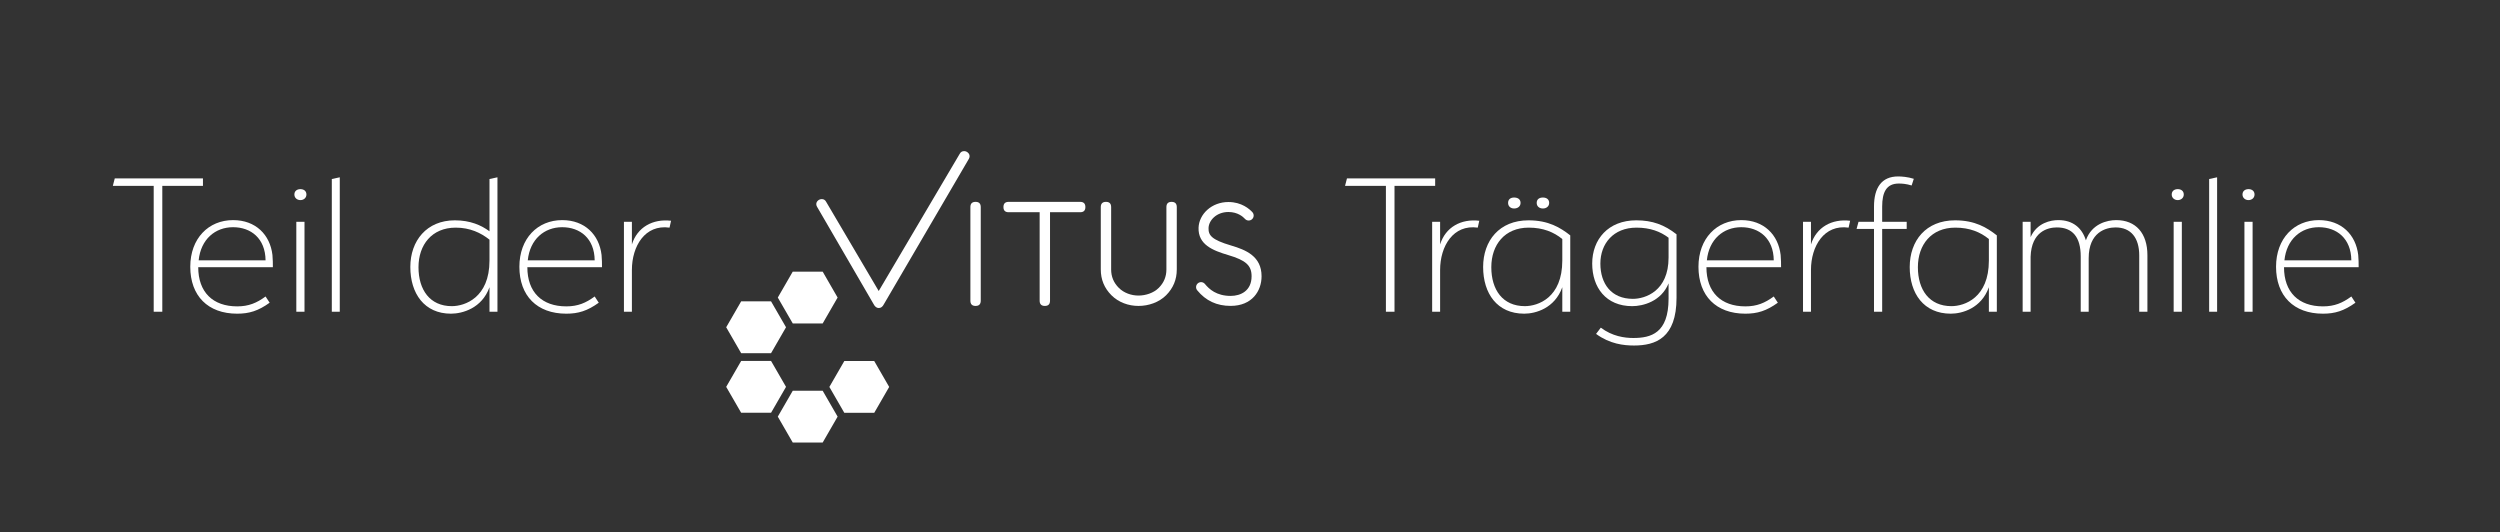 <?xml version="1.0" encoding="UTF-8" standalone="no"?><!DOCTYPE svg PUBLIC "-//W3C//DTD SVG 1.1//EN" "http://www.w3.org/Graphics/SVG/1.1/DTD/svg11.dtd"><svg width="100%" height="100%" viewBox="0 0 742 158" version="1.1" xmlns="http://www.w3.org/2000/svg" xmlns:xlink="http://www.w3.org/1999/xlink" xml:space="preserve" xmlns:serif="http://www.serif.com/" style="fill-rule:evenodd;clip-rule:evenodd;stroke-linejoin:round;stroke-miterlimit:2;"><rect x="0" y="0" width="742" height="158" fill="#333333" stroke="none"/><rect id="ArtBoard1" x="0" y="0" width="741.276" height="157.678" style="fill:none;"/><path d="M413.891,55.175l12.065,0l0,-2.234l-26.175,0l-0.575,2.234l12.132,0l0,37.35l2.553,0l0,-37.35Z" style="fill:#fff;fill-rule:nonzero;"/><path d="M438.6,67.562l0.447,-2.043c-5.428,-0.638 -10.025,1.915 -11.622,7.025l0,-6.707l-2.363,0l0,26.688l2.363,0l0,-12.384c0,-7.088 3.894,-13.6 11.175,-12.579Z" style="fill:#fff;fill-rule:nonzero;"/><path d="M451.303,60.219c0,-1.085 -0.828,-1.594 -1.916,-1.594c-1.018,0 -1.787,0.509 -1.787,1.594c0,1.022 0.769,1.662 1.787,1.662c1.088,0 1.916,-0.64 1.916,-1.662Zm8.494,0c0,-1.085 -0.831,-1.594 -1.853,-1.594c-1.085,0 -1.85,0.509 -1.85,1.594c0,1.022 0.765,1.662 1.85,1.662c1.022,0 1.853,-0.64 1.853,-1.662Zm-19.603,19.028c0,7.853 4.15,13.853 12.197,13.853c3.384,0 9.065,-1.594 11.3,-7.853l0,7.278l2.362,0l0,-22.666c-2.937,-2.297 -6.45,-4.468 -12.387,-4.468c-8.682,0 -13.472,6.065 -13.472,13.856Zm2.428,0.062c0,-6.64 3.959,-11.747 11.109,-11.747c4.278,0 7.469,1.341 9.96,3.385l0,6.384c0,11.044 -7.216,13.535 -11.11,13.535c-6.575,0 -9.959,-4.85 -9.959,-11.557Z" style="fill:#fff;fill-rule:nonzero;"/><path d="M484.95,102.55c6.45,0 12.644,-2.234 12.644,-14.175l0,-18.834c-3.578,-2.81 -7.153,-4.15 -11.941,-4.15c-8.362,0 -13.087,5.684 -13.087,12.834c0,7.087 4.084,12.641 11.875,12.641c3.19,0 8.618,-1.404 10.79,-6.766l0,4.531c0,10.281 -5.237,11.685 -10.472,11.685c-2.618,0 -6.256,-0.51 -9.64,-3.066l-1.407,1.853c4.088,3 8.238,3.447 11.238,3.447Zm-9.959,-24.325c0,-5.875 3.831,-10.663 10.725,-10.663c4.025,0 7.087,1.15 9.515,3l0,5.875c0,9.96 -6.897,12.26 -10.6,12.26c-6.384,0 -9.64,-4.472 -9.64,-10.472Z" style="fill:#fff;fill-rule:nonzero;"/><path d="M506.466,79.309l22.156,0c0,-0.956 0,-2.362 -0.128,-3.637c-0.703,-6.003 -4.982,-10.344 -11.685,-10.344c-7.278,0 -12.706,5.428 -12.706,13.853c0,8.622 5.238,13.919 13.919,13.919c3.575,0 6.259,-0.828 9.64,-3.256l-1.212,-1.85c-2.616,1.915 -4.978,2.937 -8.428,2.937c-7.213,0 -11.556,-4.215 -11.556,-11.622Zm10.343,-11.875c5.3,0 9.579,3.322 9.641,9.832l-19.856,0c0.637,-6.257 4.915,-9.832 10.215,-9.832Z" style="fill:#fff;fill-rule:nonzero;"/><path d="M548.669,67.562l0.447,-2.043c-5.429,-0.638 -10.025,1.915 -11.619,7.025l0,-6.707l-2.363,0l0,26.688l2.363,0l0,-12.384c0,-7.088 3.894,-13.6 11.172,-12.579Z" style="fill:#fff;fill-rule:nonzero;"/><path d="M567.375,55.047l0.641,-1.978c-1.788,-0.575 -3.641,-0.703 -4.663,-0.703c-4.916,0 -7.15,3.384 -7.15,8.94l0,4.531l-4.597,0l-0.575,2.11l5.172,0l0,24.578l2.425,0l0,-24.578l7.278,0l0,-2.11l-7.278,0l0,-4.531c0,-4.278 1.278,-6.831 4.916,-6.831c0.894,0 2.172,0.062 3.831,0.572Z" style="fill:#fff;fill-rule:nonzero;"/><path d="M566.803,79.247c0,7.853 4.15,13.853 12.194,13.853c3.384,0 9.066,-1.594 11.3,-7.853l0,7.278l2.362,0l0,-22.666c-2.937,-2.297 -6.447,-4.468 -12.387,-4.468c-8.681,0 -13.469,6.065 -13.469,13.856Zm2.425,0.062c0,-6.64 3.959,-11.747 11.109,-11.747c4.279,0 7.469,1.341 9.96,3.385l0,6.384c0,11.044 -7.216,13.535 -11.109,13.535c-6.575,0 -9.96,-4.85 -9.96,-11.557Z" style="fill:#fff;fill-rule:nonzero;"/><path d="M634.925,92.525l2.428,0l0,-16.791c0,-6.512 -3.45,-10.406 -9.259,-10.406c-2.682,0 -7.278,1.084 -9.003,6c-1.147,-3.703 -3.894,-6 -8.172,-6c-2.235,0 -6.319,0.766 -8.235,5.044l0,-4.535l-2.362,0l0,26.688l2.362,0l0,-16.344c0.254,-7.469 5.107,-8.681 7.788,-8.681c4.662,0 7.087,2.872 7.087,8.619l0,16.406l2.363,0l0,-15.897c0,-7.725 5.109,-9.128 7.981,-9.128c4.535,0 7.022,3.062 7.022,8.3l0,16.725Z" style="fill:#fff;fill-rule:nonzero;"/><path d="M648.144,57.731c0,-1.087 -0.832,-1.597 -1.791,-1.597c-0.956,0 -1.787,0.51 -1.787,1.597c0,1.019 0.831,1.66 1.787,1.66c0.959,0 1.791,-0.641 1.791,-1.66Zm-3.003,34.794l2.428,0l0,-26.688l-2.428,0l0,26.688Z" style="fill:#fff;fill-rule:nonzero;"/><path d="M655.675,92.525l2.363,0l0,-39.903l-2.363,0.512l0,39.391Z" style="fill:#fff;fill-rule:nonzero;"/><path d="M669.147,57.731c0,-1.087 -0.831,-1.597 -1.788,-1.597c-0.959,0 -1.787,0.51 -1.787,1.597c0,1.019 0.828,1.66 1.787,1.66c0.957,0 1.788,-0.641 1.788,-1.66Zm-3,34.794l2.425,0l0,-26.688l-2.425,0l0,26.688Z" style="fill:#fff;fill-rule:nonzero;"/><path d="M677.894,79.309l22.153,0c0,-0.956 0,-2.362 -0.128,-3.637c-0.7,-6.003 -4.978,-10.344 -11.685,-10.344c-7.278,0 -12.703,5.428 -12.703,13.853c0,8.622 5.235,13.919 13.919,13.919c3.575,0 6.256,-0.828 9.641,-3.256l-1.213,-1.85c-2.619,1.915 -4.981,2.937 -8.428,2.937c-7.216,0 -11.556,-4.215 -11.556,-11.622Zm10.34,-11.875c5.3,0 9.578,3.322 9.644,9.832l-19.859,0c0.64,-6.257 4.918,-9.832 10.215,-9.832Z" style="fill:#fff;fill-rule:nonzero;"/><path d="M48.172,55.175l12.066,0l0,-2.234l-26.175,0l-0.575,2.234l12.131,0l0,37.35l2.553,0l0,-37.35Z" style="fill:#fff;fill-rule:nonzero;"/><path d="M58.834,79.309l22.153,0c0,-0.956 0,-2.362 -0.125,-3.637c-0.703,-6.003 -4.981,-10.344 -11.684,-10.344c-7.278,0 -12.706,5.428 -12.706,13.853c0,8.622 5.234,13.919 13.919,13.919c3.575,0 6.256,-0.828 9.64,-3.256l-1.212,-1.85c-2.619,1.915 -4.981,2.937 -8.428,2.937c-7.216,0 -11.557,-4.215 -11.557,-11.622Zm10.344,-11.875c5.297,0 9.575,3.322 9.641,9.832l-19.857,0c0.638,-6.257 4.916,-9.832 10.216,-9.832Z" style="fill:#fff;fill-rule:nonzero;"/><path d="M90.947,57.731c0,-1.087 -0.828,-1.597 -1.788,-1.597c-0.956,0 -1.787,0.51 -1.787,1.597c0,1.019 0.831,1.66 1.787,1.66c0.96,0 1.788,-0.641 1.788,-1.66Zm-3,34.794l2.428,0l0,-26.688l-2.428,0l0,26.688Z" style="fill:#fff;fill-rule:nonzero;"/><path d="M98.481,92.525l2.363,0l0,-39.903l-2.363,0.512l0,39.391Z" style="fill:#fff;fill-rule:nonzero;"/><path d="M133.85,93.1c3.384,0 9.194,-1.594 11.431,-7.853l0,7.278l2.363,0l0,-39.903l-2.363,0.512l0,15.513c-2.428,-1.788 -5.684,-3.256 -10.281,-3.256c-8.363,0 -13.216,6.065 -13.216,13.856c0,7.853 4.15,13.853 12.066,13.853Zm-9.641,-13.791c0,-6.64 3.96,-11.747 11.047,-11.747c4.213,0 7.469,1.532 10.025,3.575l0,6.194c0,11.044 -7.344,13.535 -11.175,13.535c-6.512,0 -9.897,-4.85 -9.897,-11.557Z" style="fill:#fff;fill-rule:nonzero;"/><path d="M156.516,79.309l22.156,0c0,-0.956 0,-2.362 -0.128,-3.637c-0.703,-6.003 -4.982,-10.344 -11.685,-10.344c-7.278,0 -12.706,5.428 -12.706,13.853c0,8.622 5.238,13.919 13.919,13.919c3.575,0 6.259,-0.828 9.64,-3.256l-1.212,-1.85c-2.616,1.915 -4.978,2.937 -8.428,2.937c-7.213,0 -11.556,-4.215 -11.556,-11.622Zm10.343,-11.875c5.3,0 9.579,3.322 9.641,9.832l-19.856,0c0.64,-6.257 4.915,-9.832 10.215,-9.832Z" style="fill:#fff;fill-rule:nonzero;"/><path d="M198.719,67.562l0.447,-2.043c-5.428,-0.638 -10.025,1.915 -11.619,7.025l0,-6.707l-2.363,0l0,26.688l2.363,0l0,-12.384c0,-7.088 3.894,-13.6 11.172,-12.579Z" style="fill:#fff;fill-rule:nonzero;"/><path d="M291.087,89.25c0,1.031 -0.512,1.55 -1.537,1.55c-1.031,0 -1.537,-0.519 -1.537,-1.55l0,-27.784c0,-1.035 0.506,-1.554 1.537,-1.554c1.025,0 1.537,0.519 1.537,1.554l0,27.784Z" style="fill:#fff;fill-rule:nonzero;"/><path d="M322.141,61.459c0,1.025 -0.516,1.532 -1.55,1.532l-8.944,0l0,26.259c0,1.031 -0.506,1.55 -1.538,1.55c-1.025,0 -1.54,-0.519 -1.54,-1.55l0,-26.259l-9.194,0c-1.038,0 -1.55,-0.51 -1.55,-1.532c0,-1.028 0.512,-1.547 1.544,-1.547l21.222,0c1.034,0 1.55,0.519 1.55,1.547Z" style="fill:#fff;fill-rule:nonzero;"/><path d="M349.269,79.978c0,2.994 -1.057,5.544 -3.166,7.653c-2.112,2.113 -5.209,3.169 -8.197,3.169c-2.975,0 -5.925,-1.056 -8.031,-3.169c-2.109,-2.109 -3.162,-4.659 -3.162,-7.653l0,-18.512c0,-1.035 0.515,-1.554 1.543,-1.554c1.025,0 1.531,0.519 1.531,1.554l0,18.515c0,2.128 0.757,3.947 2.279,5.46c1.512,1.521 3.725,2.281 5.84,2.281c2.122,0 4.494,-0.76 6.01,-2.281c1.515,-1.513 2.272,-3.332 2.272,-5.46l0,-18.515c0,-1.035 0.509,-1.554 1.534,-1.554c1.028,0 1.547,0.519 1.547,1.554l0,18.512Z" style="fill:#fff;fill-rule:nonzero;"/><path d="M287.775,46.363c0,0.253 -0.062,0.5 -0.194,0.743l-25.25,43.194c-0.372,0.75 -0.878,1.119 -1.515,1.119c-0.625,0 -1.135,-0.382 -1.522,-1.144l-16.816,-28.938c-0.137,-0.243 -0.206,-0.49 -0.206,-0.743c0,-0.41 0.165,-0.763 0.494,-1.06c0.337,-0.297 0.718,-0.44 1.15,-0.44c0.593,0 1.031,0.287 1.315,0.859l15.572,26.422l24.003,-40.656c0.288,-0.578 0.735,-0.866 1.344,-0.866c0.412,0 0.791,0.147 1.125,0.45c0.334,0.294 0.5,0.647 0.5,1.06Z" style="fill:#fff;fill-rule:nonzero;"/><path d="M228.85,89.444l-8.875,0l-4.441,7.69l4.441,7.691l8.875,-0.003l4.441,-7.691l-4.441,-7.687Z" style="fill:#fff;fill-rule:nonzero;"/><path d="M228.85,107.131l-8.875,0l-4.441,7.691l4.441,7.687l8.875,0l4.441,-7.69l-4.441,-7.688Z" style="fill:#fff;fill-rule:nonzero;"/><path d="M244.169,80.622l-8.881,0l-4.438,7.69l4.441,7.688l8.878,0l4.434,-7.688l-4.434,-7.69Z" style="fill:#fff;fill-rule:nonzero;"/><path d="M244.169,115.972l-8.878,0l-4.441,7.687l4.441,7.691l8.878,0l4.437,-7.691l-4.437,-7.687Z" style="fill:#fff;fill-rule:nonzero;"/><path d="M259.472,107.153l-8.878,0l-4.438,7.688l4.438,7.687l8.878,0l4.437,-7.687l-4.437,-7.688Z" style="fill:#fff;fill-rule:nonzero;"/><path d="M365.269,90.791c-4.128,0 -7.378,-1.513 -9.938,-4.629c-0.519,-0.634 -0.428,-1.565 0.203,-2.084c0.632,-0.522 1.566,-0.428 2.085,0.203c1.253,1.522 3.406,3.547 7.65,3.547c3,0 6.203,-1.531 6.203,-5.831c0,-3.21 -1.688,-4.741 -6.947,-6.294c-4.544,-1.347 -8.969,-3.081 -8.791,-8.141c0.069,-1.937 1.016,-3.865 2.597,-5.284c1.65,-1.481 3.86,-2.306 6.222,-2.316l0.05,0c3.934,0 6.275,2.107 7.103,3.016c0.55,0.606 0.503,1.541 -0.1,2.091c-0.606,0.55 -1.544,0.506 -2.094,-0.097c-0.559,-0.619 -2.156,-2.047 -4.909,-2.047l-0.037,0c-3.522,0.016 -5.791,2.475 -5.869,4.744c-0.078,2.159 0.9,3.487 6.669,5.193c4.387,1.297 9.068,3.179 9.068,9.135c0,4.378 -2.831,8.794 -9.165,8.794Z" style="fill:#fff;fill-rule:nonzero;"/></svg>